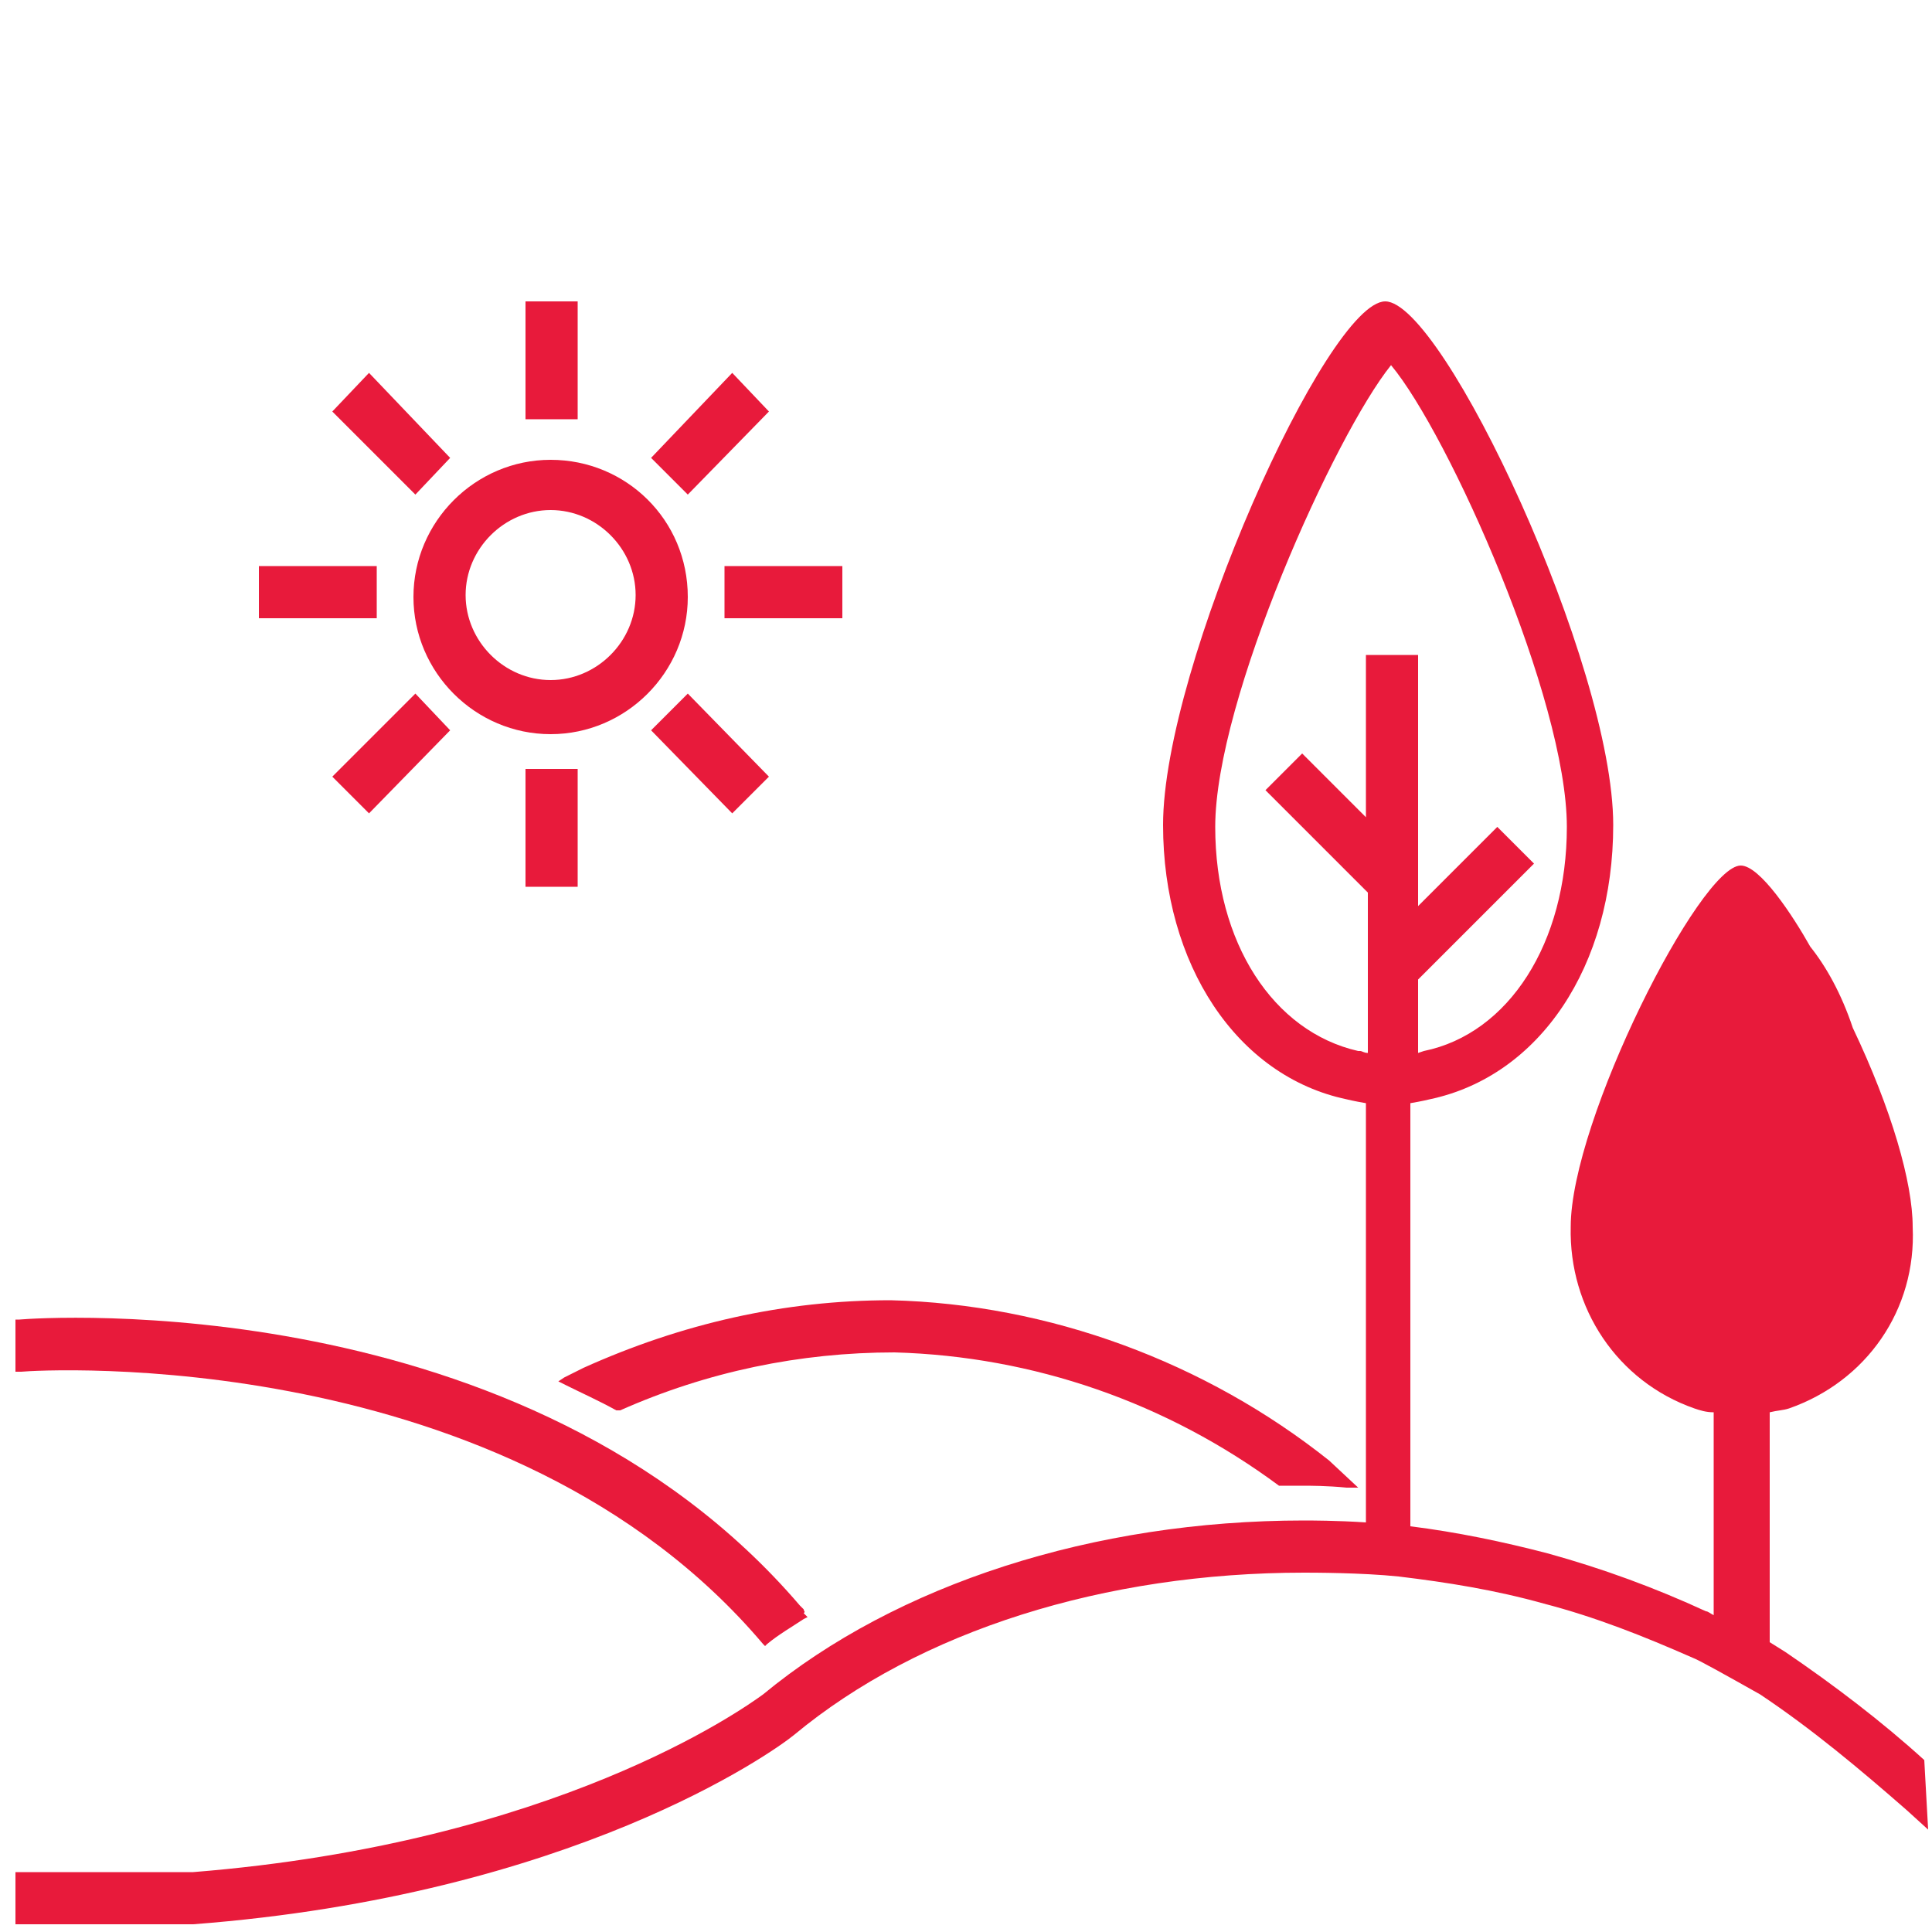 <?xml version="1.0" encoding="utf-8"?>
<!-- Generator: Adobe Illustrator 28.0.0, SVG Export Plug-In . SVG Version: 6.00 Build 0)  -->
<svg version="1.1" id="Layer_1" xmlns="http://www.w3.org/2000/svg" xmlns:xlink="http://www.w3.org/1999/xlink" x="0px" y="0px"
	 viewBox="0 0 100 100" style="enable-background:new 0 0 100 100;" xml:space="preserve">
<style type="text/css">
	.st0{fill:#E81A3B;}
</style>
<g id="a">
</g>
<g>
	<g>
		<path class="st0" d="M68.8,75.6c-6.4-5.1-14.5-8.1-22.7-8.3c-5.5,0-10.8,1.2-15.9,3.5c-0.2,0.1-0.6,0.3-1,0.5l-0.3,0.2l0.4,0.2
			c0.8,0.4,1.7,0.8,2.6,1.3H32h0.1c4.5-2,9.3-3,14.2-3c7.2,0.2,14.1,2.6,19.9,6.9h0.1H66c0.2,0,0.5,0,0.7,0s0.5,0,0.7,0
			c0.4,0,1.3,0,2.3,0.1h0.6L68.8,75.6z"/>
		<path class="st0" d="M41.6,83.3l-0.2-0.2l0,0C27.2,66.5,2.1,68.2,1,68.3H0.8V71h0.3c1-0.1,25.2-1.5,38.4,14.1l0.1,0.1l0.1-0.1
			c0.6-0.5,1.3-0.9,1.9-1.3l0.2-0.1l-0.2-0.2C41.7,83.4,41.6,83.4,41.6,83.3z"/>
	</g>
	<path class="st0" d="M99.6,91.1c-2.2-2-4.7-3.9-7.2-5.6L91.6,85V73.1c0.4-0.1,0.7-0.1,1-0.2c4-1.4,6.6-5.1,6.4-9.4
		c0-2.3-1.1-6.1-3.1-10.3c-0.6-1.8-1.4-3.2-2.2-4.2c-0.9-1.6-2.6-4.2-3.6-4.2c-2.1,0-8.8,13.2-8.8,18.7c-0.1,4.2,2.4,8,6.4,9.4
		c0.3,0.1,0.6,0.2,1,0.2v10.5c-0.2-0.1-0.3-0.2-0.4-0.2c-2.6-1.2-5.3-2.2-8.2-3c-2.3-0.6-4.7-1.1-7.1-1.4V57.1c0.6-0.1,1-0.2,1-0.2
		c5.7-1.2,9.5-6.9,9.5-14.2c0-8.3-8.8-27.1-11.8-27.1S60.2,34.5,60.2,42.7c0,7.2,3.8,13,9.5,14.2c0,0,0.4,0.1,1,0.2v21.7
		c-1.5-0.1-2.9-0.1-3.2-0.1c-10.9,0-21.1,3.3-28,9c-1.1,0.8-10.8,7.7-29.5,9.2H0.8v2.7H1h9c19.6-1.5,30-8.9,31.1-9.8
		c6.5-5.4,16.1-8.4,26.4-8.4c0.4,0,3,0,4.9,0.2c2.5,0.3,5,0.7,7.5,1.4c2.7,0.7,5.2,1.7,7.7,2.8l0,0c0.3,0.1,1.9,1,3.5,1.9
		c2.7,1.8,5.2,3.9,7.6,6l1.1,1L99.6,91.1L99.6,91.1z M70.7,33.9v8.4L67.4,39l-1.9,1.9l5.3,5.3v8.3c-0.2,0-0.3-0.1-0.4-0.1
		s-0.1,0-0.1,0l0,0c-4.4-1-7.4-5.6-7.4-11.6c0-6.6,6.2-20.3,9.1-23.9c3,3.6,9.1,17.3,9.1,23.9c0,6-3,10.7-7.4,11.6l-0.3,0.1v-3.8
		l6-6l-1.9-1.9l-4.1,4.1v-13C73.4,33.9,70.7,33.9,70.7,33.9z"/>
	<rect x="13.4" y="29.3" class="st0" width="6.1" height="2.7"/>
	<path class="st0" d="M28.5,23.8c-3.9,0-7.1,3.2-7.1,7.1s3.2,7.1,7.1,7.1s7.1-3.2,7.1-7.1C35.6,26.9,32.4,23.8,28.5,23.8z
		 M32.9,30.8c0,2.4-2,4.4-4.4,4.4s-4.4-2-4.4-4.4s2-4.4,4.4-4.4C30.9,26.4,32.9,28.4,32.9,30.8z"/>
	<g>
		<polygon class="st0" points="17.2,21.3 21.5,25.6 23.3,23.7 19.1,19.3 		"/>
		<rect x="27.2" y="15.6" class="st0" width="2.7" height="6.1"/>
	</g>
	<g>
		<rect x="37.5" y="29.3" class="st0" width="6.1" height="2.7"/>
		<polygon class="st0" points="37.9,19.3 33.7,23.7 35.6,25.6 39.8,21.3 		"/>
	</g>
	<g>
		<polygon class="st0" points="17.2,40.2 19.1,42.1 23.3,37.8 21.5,35.9 		"/>
		<rect x="27.2" y="39.8" class="st0" width="2.7" height="6.1"/>
		<polygon class="st0" points="35.6,35.9 33.7,37.8 37.9,42.1 39.8,40.2 		"/>
	</g>
</g>
</svg>
